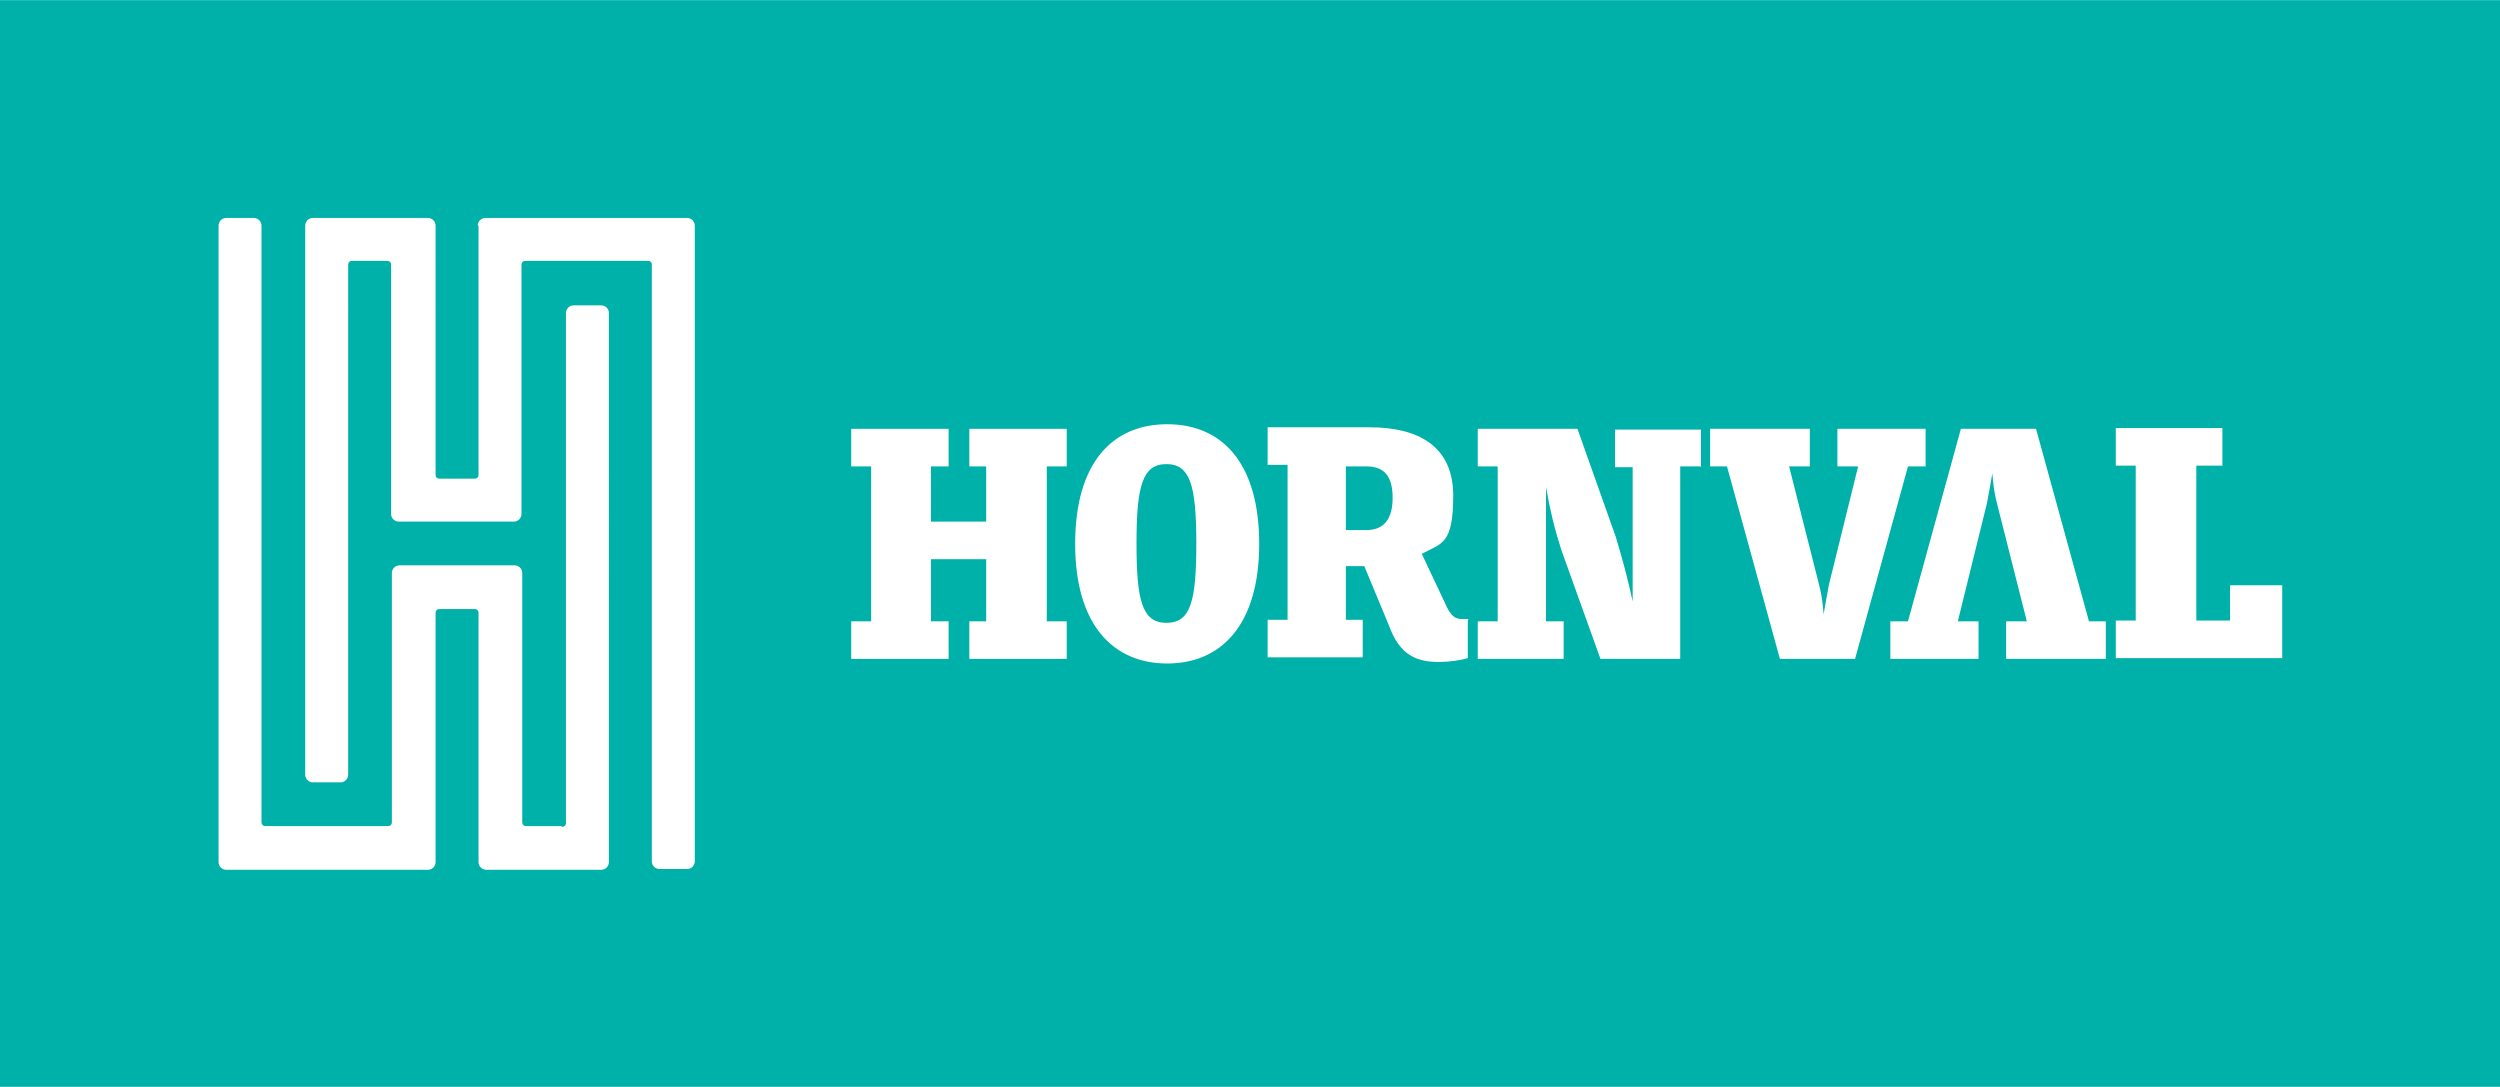 <?xml version="1.0" encoding="UTF-8"?>
<svg id="Warstwa_1" data-name="Warstwa 1" xmlns="http://www.w3.org/2000/svg" width="115mm" height="50mm" version="1.1" viewBox="0 0 326 141.7">
  <rect width="326" height="141.7" style="fill: #00b1aa; stroke-width: 0px;"/>
  <g>
    <g>
      <path d="M136.5,60.8v20.2h2.6v4.9h-12.7v-4.9h2.2v-8.1h-7.2v8.1h2.3v4.9h-12.7v-4.9h2.6v-20.2h-2.6v-4.9h12.7v4.9h-2.3v7.2h7.2v-7.2h-2.2v-4.9h12.7v4.9h-2.6Z" style="fill: #fff; stroke-width: 0px;"/>
      <path d="M164.2,70.9c0,10.5-4.9,15.6-12,15.6s-12-5.1-12-15.6,4.8-15.6,12-15.6,12,5.1,12,15.6ZM148.2,70.8c0,7.4.7,10.4,3.9,10.4s3.9-2.9,3.9-10.4c0-7.5-.8-10.3-3.9-10.3s-3.9,2.8-3.9,10.3Z" style="fill: #fff; stroke-width: 0px;"/>
      <path d="M191.4,80.9v4.9c-1,.3-2.4.5-3.8.5-2.9,0-5.1-.9-6.5-4.8l-3.2-7.7h-2.4v7h2.2v4.9h-12.4v-4.9h2.6v-20.2h-2.6v-4.9h13.3c6.4,0,10.9,2.5,10.9,8.9s-1.5,6.2-4.1,7.6l3.3,7c.5,1,1,1.5,1.9,1.5h.9ZM175.5,69.1h2.7c2.3,0,3.4-1.5,3.4-4.2s-1-4.1-3.4-4.1h-2.7v8.3Z" style="fill: #fff; stroke-width: 0px;"/>
      <path d="M221.7,60.8h-2.6v25.1h-10.4l-5.1-14.2c-.9-2.8-1.5-5.3-2-8.2v17.5h2.3v4.9h-11.2v-4.9h2.6v-20.2h-2.6v-4.9h13l5,14.1c.9,3,1.5,5.2,2.2,8.4v-17.5h-2.3v-4.9h11.2v4.9Z" style="fill: #fff; stroke-width: 0px;"/>
      <path d="M251.1,60.8h-2.3l-6.9,25.1h-9.8l-6.9-25.1h-2.2v-4.9h13v4.9h-2.7l3.9,15.4c.4,1.5.5,2.7.6,3.9.2-1.1.4-2.4.7-3.9l3.8-15.4h-2.7v-4.9h11.5v4.9Z" style="fill: #fff; stroke-width: 0px;"/>
      <path d="M246.5,81h2.3l6.9-25.1h9.8l6.9,25.1h2.2v4.9h-13v-4.9h2.7l-3.9-15.4c-.4-1.5-.5-2.7-.6-3.9-.2,1.1-.4,2.4-.7,3.9l-3.8,15.4h2.7v4.9h-11.5v-4.9Z" style="fill: #fff; stroke-width: 0px;"/>
      <path d="M297.6,76.3v9.5h-21.7v-4.9h2.6v-20.2h-2.6v-4.9h13.9v4.9h-3.4v20.2h4.4v-4.6h6.8Z" style="fill: #fff; stroke-width: 0px;"/>
    </g>
    <path d="M73.2,107.7h-4.6c-.3,0-.5-.2-.5-.5v-32.5c0-.6-.5-1-1-1h-15c-.6,0-1,.5-1,1v32.5c0,.3-.2.5-.5.5h-16c-.3,0-.5-.2-.5-.5V29.4c0-.6-.5-1-1-1h-3.6c-.6,0-1,.5-1,1v83c0,.6.5,1,1,1h26.3c.6,0,1-.5,1-1v-32.5c0-.3.2-.5.5-.5h4.6c.3,0,.5.2.5.5v32.5c0,.6.5,1,1,1h15c.6,0,1-.5,1-1V45.4h0v-4.6c0-.6-.5-1-1-1h-3.6c-.6,0-1,.5-1,1v66.5c0,.3-.2.5-.5.5ZM62.4,29.4v32.5c0,.3-.2.5-.5.5h-4.6c-.3,0-.5-.2-.5-.5V29.4c0-.6-.5-1-1-1h-15c-.6,0-1,.5-1,1v71.6c0,.6.5,1,1,1h3.6c.6,0,1-.5,1-1V34.5c0-.3.2-.5.5-.5h4.6c.3,0,.5.2.5.5v32.5c0,.6.5,1,1,1h15c.6,0,1-.5,1-1v-32.5c0-.3.2-.5.5-.5h16c.3,0,.5.2.5.5v77.8c0,.6.5,1,1,1h3.6c.6,0,1-.5,1-1V29.4c0-.6-.5-1-1-1h-26.3c-.6,0-1,.5-1,1Z" style="fill: #fff; stroke-width: 0px;"/>
  </g>
</svg>